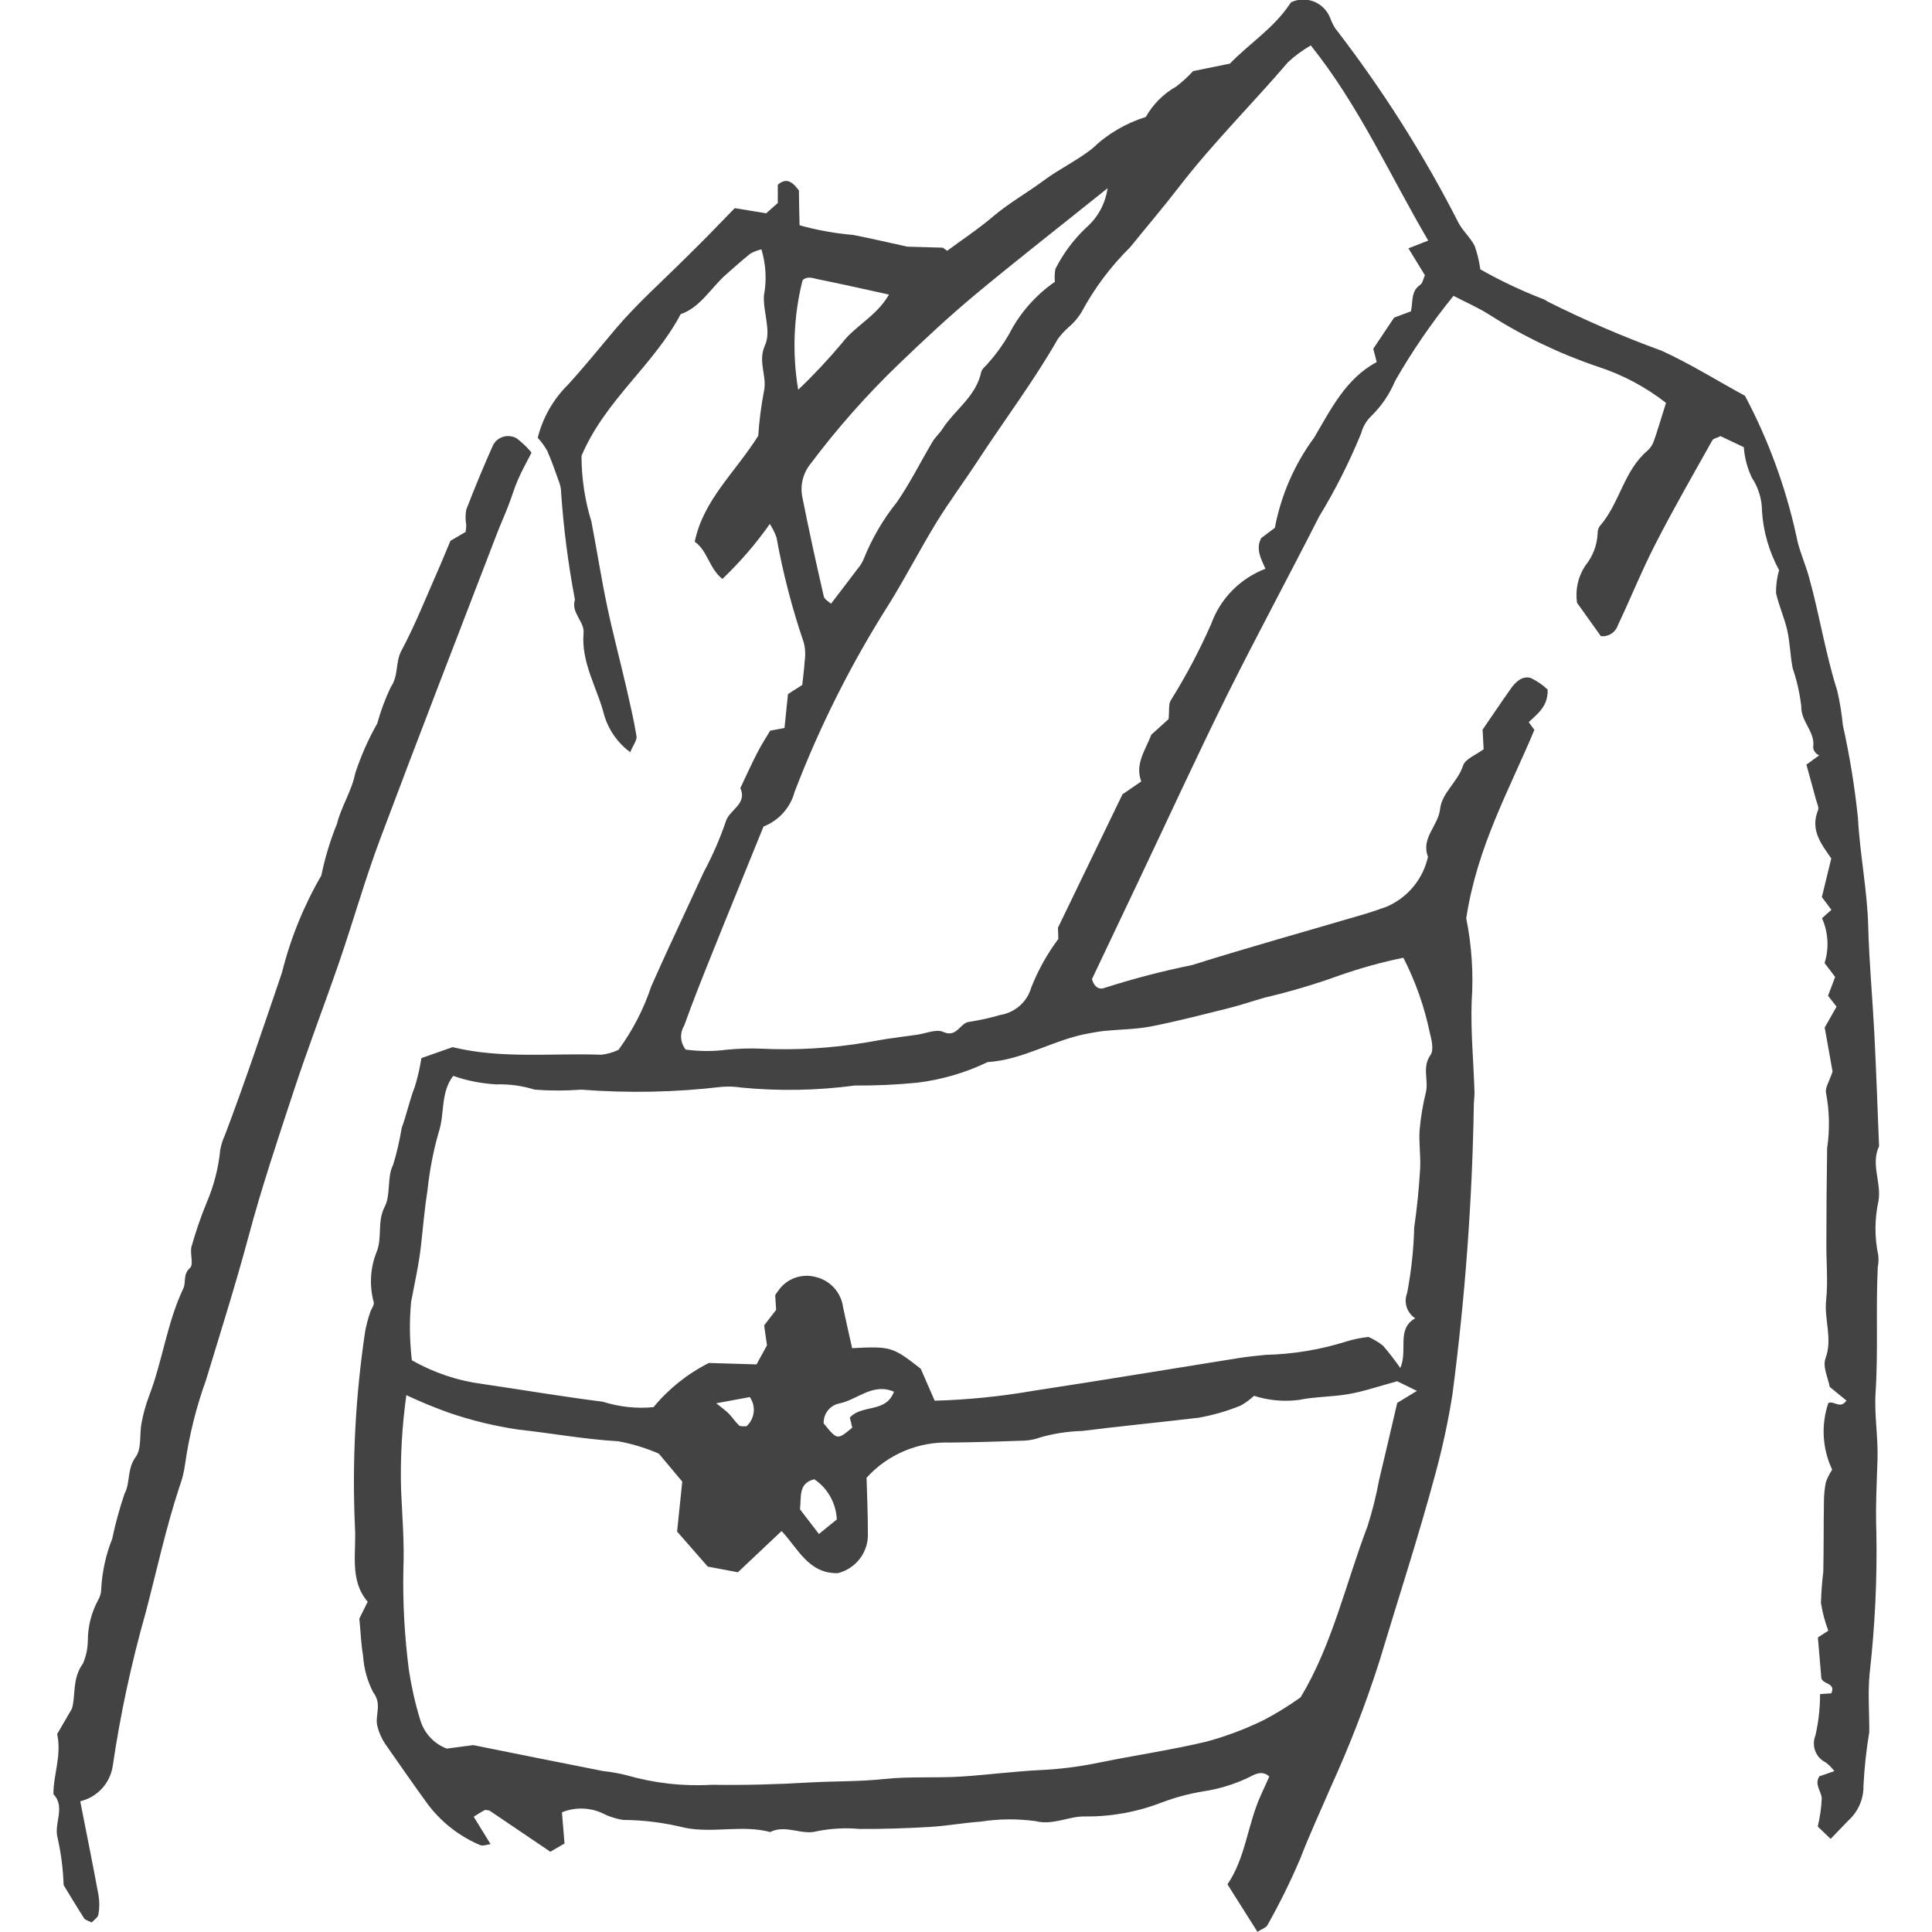 <?xml version="1.0" encoding="UTF-8"?><svg id="_レイヤー_1" xmlns="http://www.w3.org/2000/svg" viewBox="0 0 150 150"><defs><style>.cls-1{fill:#434344;stroke-width:0px;}</style></defs><g id="_グループ_2434"><path id="_パス_11424" class="cls-1" d="m73.2,19.23s.15.11.34.24c1.16-.86,2.42-1.69,3.56-2.66,1.22-1.04,2.62-1.82,3.9-2.77,1.22-.91,2.62-1.57,3.81-2.51,1.17-1.13,2.59-1.96,4.15-2.45.56-.99,1.37-1.8,2.36-2.36.47-.36.91-.76,1.31-1.2l2.86-.58c1.46-1.53,3.46-2.77,4.74-4.76,1.12-.53,2.45-.05,2.98,1.07.02.04.04.09.06.13.1.28.23.55.39.81,3.67,4.75,6.89,9.83,9.61,15.17.34.61.91,1.11,1.22,1.73.21.59.36,1.2.44,1.82,1.49.85,3.05,1.59,4.65,2.22.19.06.38.15.55.27,2.89,1.45,5.86,2.73,8.9,3.84,2.21,1.01,4.28,2.31,6.45,3.49,1.81,3.41,3.15,7.06,3.98,10.84.19,1.09.68,2.12.98,3.2.82,2.93,1.28,5.94,2.2,8.85.21.89.35,1.78.44,2.69.53,2.37.92,4.78,1.17,7.19.15,2.84.73,5.62.8,8.46.07,2.74.33,5.47.47,8.21.15,2.94.25,5.88.37,8.82-.66,1.4.19,2.81-.04,4.23-.31,1.4-.32,2.84-.02,4.25.03.3.02.61-.04.91-.16,3.24.04,6.49-.17,9.74-.11,1.69.2,3.42.15,5.15-.06,1.89-.16,3.79-.09,5.68.07,3.66-.11,7.32-.52,10.96-.15,1.51-.02,3.05-.03,4.57-.23,1.38-.38,2.77-.45,4.16.02,1.04-.42,2.03-1.19,2.72-.42.44-.84.87-1.36,1.41l-1-.96c.17-.71.28-1.44.31-2.18-.03-.57-.6-1.09-.18-1.72l1.16-.4c-.19-.25-.41-.48-.66-.67-.78-.37-1.14-1.29-.81-2.1.24-1.05.36-2.13.36-3.21l.87-.06c.38-.8-.62-.69-.77-1.16-.08-1-.17-1.99-.27-3.18l.81-.52c-.26-.69-.45-1.41-.57-2.14.02-.81.08-1.62.18-2.43.04-1.82.02-3.64.05-5.45,0-.51.05-1.01.15-1.51.12-.34.29-.67.49-.98-.77-1.62-.87-3.47-.3-5.17.44-.21.92.51,1.41-.19l-1.3-1.06c-.11-.65-.57-1.56-.33-2.21.57-1.54-.11-3.01.05-4.51.16-1.5,0-3.02.02-4.54,0-2.43.02-4.86.06-7.29.21-1.41.18-2.84-.08-4.24-.12-.39.26-.94.5-1.7l-.61-3.41.92-1.62-.66-.85.55-1.46-.82-1.08c.36-1.14.29-2.38-.2-3.48l.73-.65-.74-.99c.23-.95.46-1.89.73-3-.71-1.04-1.67-2.17-1.03-3.74.09-.22-.08-.54-.15-.81-.23-.87-.48-1.74-.75-2.73l1.02-.75c-.08.08-.53-.28-.49-.64.15-1.18-.97-1.95-.93-3.16-.12-1-.34-1.99-.67-2.95-.19-.97-.2-1.97-.42-2.94-.22-.98-.66-1.92-.87-2.9,0-.6.07-1.19.24-1.76-.77-1.42-1.23-2.99-1.33-4.6,0-.92-.28-1.82-.79-2.59-.35-.74-.56-1.54-.62-2.36l-1.81-.86c-.29.15-.55.18-.63.32-1.49,2.66-3.01,5.3-4.4,8.01-1.07,2.08-1.94,4.25-2.94,6.36-.19.56-.74.91-1.32.84l-1.85-2.59c-.15-1.01.08-2.04.65-2.89.58-.72.92-1.6.95-2.52,0-.21.06-.41.19-.57,1.53-1.76,1.84-4.28,3.69-5.84.23-.2.39-.46.49-.75.33-.95.61-1.91.94-2.95-1.59-1.24-3.38-2.19-5.29-2.81-2.99-1.01-5.84-2.38-8.5-4.08-.84-.53-1.77-.93-2.71-1.42-1.69,2.08-3.21,4.29-4.54,6.62-.43,1.03-1.07,1.96-1.87,2.74-.36.35-.62.8-.75,1.29-.92,2.25-2.02,4.43-3.28,6.5-2.34,4.61-4.8,9.16-7.11,13.79-2.39,4.82-4.63,9.71-6.94,14.57-1.22,2.57-2.43,5.13-3.58,7.54.21.72.66.83,1.01.67,2.22-.71,4.48-1.3,6.76-1.76,4.45-1.4,8.95-2.65,13.43-3.97.58-.17,1.15-.38,1.72-.58,1.61-.71,2.79-2.14,3.17-3.86-.57-1.45.8-2.4.94-3.71.14-1.26,1.37-2.1,1.78-3.36.17-.54,1.04-.85,1.6-1.28-.03-.52-.05-1.01-.08-1.52.73-1.06,1.46-2.15,2.21-3.21.37-.52.89-.99,1.53-.8.48.23.93.53,1.31.9.04,1.32-.8,1.88-1.47,2.53l.44.6c-1.92,4.6-4.45,9.06-5.29,14.63.43,2.13.57,4.31.42,6.47-.08,2.33.15,4.67.22,7.01.01.3-.04.61-.05.92-.12,7.54-.68,15.07-1.66,22.55-.33,2.1-.78,4.18-1.34,6.23-1.32,4.91-2.9,9.73-4.36,14.59-1.05,3.28-2.3,6.5-3.73,9.64-.8,1.86-1.66,3.7-2.39,5.6-.75,1.76-1.6,3.48-2.54,5.15-.12.22-.47.32-.78.53l-2.33-3.69c1.42-2.06,1.56-4.69,2.62-6.98.21-.46.42-.92.63-1.39-.59-.54-1.19-.13-1.64.09-1.1.52-2.27.88-3.48,1.06-1.1.18-2.18.47-3.22.86-1.9.74-3.92,1.11-5.95,1.09-1.31-.03-2.46.71-3.88.36-1.4-.19-2.82-.18-4.22.04-1.31.09-2.61.33-3.92.41-1.83.11-3.66.17-5.5.16-1.11-.1-2.23-.04-3.33.18-1.16.33-2.41-.55-3.61.06-2.18-.58-4.43.11-6.62-.33-1.57-.39-3.17-.6-4.79-.61-.6-.09-1.18-.29-1.72-.57-.97-.41-2.07-.42-3.04-.02.06.77.13,1.56.2,2.42l-1.1.64-4.73-3.2c-.18-.02-.3-.07-.37-.03-.25.13-.49.29-.85.51l1.31,2.13c-.26.03-.6.17-.82.07-1.59-.67-2.97-1.75-4.02-3.12-1.14-1.56-2.23-3.15-3.34-4.73-.28-.42-.49-.89-.61-1.38-.21-.84.39-1.68-.31-2.61-.47-.89-.74-1.87-.8-2.87-.16-.88-.18-1.79-.29-2.87l.65-1.31c-1.44-1.67-.87-3.81-.99-5.8-.23-5.08.04-10.16.79-15.18.09-.49.22-.98.38-1.46.08-.28.34-.58.29-.81-.35-1.28-.28-2.64.21-3.88.48-1.14.03-2.37.64-3.54.49-.94.16-2.3.65-3.24.29-.94.51-1.91.67-2.88.38-1.02.6-2.13,1.01-3.17.23-.74.4-1.49.52-2.25l2.42-.85c3.8.93,7.68.45,11.54.59.47-.05.92-.18,1.34-.38,1.1-1.5,1.96-3.17,2.55-4.94.42-.92.82-1.85,1.25-2.77.94-2.04,1.89-4.06,2.82-6.09.67-1.25,1.24-2.55,1.7-3.89.26-.96,1.71-1.37,1.14-2.63.44-.91.84-1.83,1.31-2.73.32-.63.71-1.23,1.01-1.73l1.11-.21c.09-.91.19-1.8.27-2.63l1.11-.71c.06-.62.15-1.2.18-1.8.08-.49.06-1-.06-1.48-.91-2.67-1.62-5.4-2.12-8.17-.13-.37-.31-.72-.52-1.05-1.08,1.54-2.32,2.97-3.68,4.27-1.04-.82-1.15-2.2-2.15-2.89.68-3.25,3.07-5.29,4.93-8.22.08-1.15.22-2.3.44-3.44.28-1.19-.5-2.29.08-3.58.51-1.12-.14-2.53-.08-3.85.23-1.2.16-2.44-.19-3.61-.3.07-.59.18-.86.33-.63.5-1.23,1.05-1.84,1.58-1.22,1.06-2.02,2.59-3.57,3.12-2.1,3.98-5.85,6.65-7.7,11,0,1.73.26,3.46.77,5.11.42,2.18.76,4.39,1.22,6.57.44,2.09.99,4.15,1.47,6.22.29,1.29.6,2.57.81,3.87.05.31-.25.67-.49,1.24-.95-.7-1.65-1.68-2-2.81-.53-2.15-1.82-4.1-1.62-6.45.08-.89-1-1.57-.67-2.58-.53-2.78-.89-5.6-1.08-8.42,0-.2-.05-.41-.11-.6-.3-.85-.6-1.71-.96-2.54-.21-.36-.45-.7-.74-1.01.39-1.55,1.19-2.97,2.33-4.1,1.29-1.41,2.49-2.9,3.72-4.36,1.64-1.93,3.55-3.63,5.35-5.42.57-.57,1.16-1.14,1.73-1.72.71-.72,1.41-1.46,2.17-2.23l2.44.4.9-.8c0-.48,0-.96,0-1.42.69-.58,1.14-.22,1.64.45,0,.77.03,1.66.05,2.7,1.36.38,2.75.63,4.16.75,1.38.27,2.75.59,4.21.91m-10.28,81.43c.11-.16.16-.25.23-.33.64-.97,1.83-1.41,2.95-1.1,1.12.27,1.96,1.2,2.11,2.35.22,1.06.47,2.12.7,3.17,3.02-.15,3.14-.11,5.33,1.6l1.08,2.48c2.57-.07,5.13-.33,7.67-.77,5.31-.81,10.61-1.69,15.93-2.54.7-.11,1.4-.18,2.1-.25,2.13-.05,4.24-.4,6.27-1.04.56-.17,1.13-.29,1.71-.35.41.18.79.41,1.13.68.48.55.92,1.13,1.34,1.73.61-1.37-.33-3.02,1.16-3.86-.65-.42-.91-1.24-.63-1.95.32-1.68.51-3.39.55-5.1.22-1.5.37-3.02.46-4.54.06-1-.11-2.02-.04-3.03.09-.99.25-1.97.49-2.93.22-.95-.32-1.94.36-2.9.27-.39.08-1.19-.07-1.77-.42-2.01-1.11-3.95-2.04-5.77-1.67.34-3.32.8-4.93,1.36-1.9.69-3.85,1.27-5.82,1.73-.98.28-1.94.61-2.92.85-1.97.49-3.93,1-5.92,1.39-1.19.23-2.42.23-3.63.35-.4.04-.8.12-1.2.19-2.7.47-5.08,2.06-7.86,2.23-1.72.83-3.57,1.37-5.47,1.6-1.61.16-3.23.23-4.85.22-2.92.39-5.87.44-8.79.16-.5-.08-1.01-.1-1.52-.06-3.62.43-7.28.5-10.92.22-1.2.09-2.41.09-3.61,0-.96-.3-1.96-.44-2.97-.41-1.14-.06-2.28-.28-3.36-.66-1,1.29-.65,2.95-1.12,4.35-.42,1.46-.71,2.96-.87,4.47-.22,1.41-.35,2.83-.5,4.25-.16,1.51-.5,2.99-.78,4.48-.14,1.51-.12,3.02.06,4.53,1.69.96,3.55,1.59,5.48,1.84,3.11.46,6.22.98,9.35,1.38,1.27.4,2.61.55,3.93.42,1.18-1.43,2.65-2.6,4.3-3.43l3.7.11.81-1.48c-.08-.57-.15-1.07-.22-1.55l.93-1.2c-.03-.44-.05-.83-.07-1.15M101.78,3.52c-.64.37-1.24.81-1.78,1.31-2.77,3.24-5.81,6.25-8.42,9.63-1.24,1.61-2.56,3.16-3.84,4.74-1.51,1.49-2.79,3.2-3.79,5.07-.27.43-.6.82-1,1.15-.3.27-.58.57-.82.9-1.86,3.26-4.13,6.26-6.18,9.4-1.05,1.61-2.21,3.16-3.22,4.8-1.27,2.07-2.38,4.23-3.65,6.29-2.95,4.63-5.43,9.55-7.39,14.68-.33,1.23-1.23,2.22-2.41,2.68-1.41,3.49-2.76,6.77-4.08,10.07-.72,1.79-1.43,3.57-2.08,5.39-.36.58-.31,1.33.12,1.86,1.05.14,2.12.15,3.17.01.91-.09,1.82-.12,2.73-.08,2.73.13,5.46-.04,8.15-.49.5-.08,1-.18,1.5-.26.8-.12,1.59-.22,2.39-.33.7-.1,1.52-.47,2.06-.22,1.08.48,1.28-.73,2.04-.79.8-.12,1.6-.3,2.38-.53,1.14-.18,2.08-1,2.4-2.11.53-1.35,1.24-2.63,2.11-3.79-.02-.47-.03-.87-.03-.87l5.01-10.36,1.46-1c-.52-1.34.33-2.44.78-3.63l1.34-1.21c.07-.71-.02-1.19.18-1.47,1.18-1.89,2.22-3.86,3.12-5.9.71-1.98,2.25-3.55,4.22-4.3-.38-.84-.77-1.58-.32-2.39l1.05-.79c.48-2.53,1.52-4.93,3.05-7,1.3-2.2,2.46-4.59,4.86-5.87l-.27-1.03,1.62-2.42,1.31-.49c.16-.82,0-1.57.71-2.05.2-.14.25-.49.37-.75l-1.28-2.09,1.54-.6c-3-5.11-5.38-10.48-9.11-15.14M31.55,108.31c-.34,2.44-.48,4.91-.41,7.37.09,2.03.26,4.07.18,6.1-.06,2.64.09,5.29.43,7.91.2,1.3.49,2.59.88,3.85.3,1.02,1.06,1.85,2.06,2.22l2.05-.27c3.73.75,6.92,1.39,10.11,2.02.61.06,1.21.17,1.8.32,2.15.62,4.39.87,6.62.74,2.54.04,5.07-.03,7.61-.18,1.93-.11,3.87-.06,5.78-.27,2.01-.21,4.02-.06,6.02-.19,2-.13,4.04-.4,6.06-.5,1.52-.07,3.04-.26,4.54-.57,2.78-.57,5.6-.98,8.35-1.63,1.56-.42,3.07-.99,4.52-1.7.98-.52,1.92-1.1,2.83-1.75,2.47-4.1,3.49-8.81,5.19-13.27.37-1.16.67-2.34.89-3.54.49-2.06.97-4.12,1.42-6.05l1.53-.93-1.53-.75c-1.4.38-2.56.78-3.74.99-1.29.23-2.62.2-3.9.46-1.17.15-2.36.04-3.48-.32-.32.3-.67.56-1.06.77-1.04.42-2.12.73-3.22.93-3.02.36-6.05.65-9.07,1.03-1.11.03-2.21.2-3.28.51-.38.14-.78.22-1.19.24-1.92.07-3.84.13-5.76.15-2.46-.09-4.84.9-6.5,2.73.04,1.62.11,2.93.1,4.24.09,1.48-.89,2.81-2.33,3.17-2.29.05-3.11-1.95-4.37-3.27l-3.39,3.2-2.34-.44-2.38-2.72c.13-1.22.26-2.52.4-3.88l-1.82-2.17c-1.01-.44-2.06-.76-3.14-.96-2.62-.15-5.2-.63-7.79-.91-1.81-.27-3.59-.7-5.32-1.29-1.15-.41-2.27-.87-3.37-1.39M85.97,14.63c-3.67,2.95-7.04,5.57-10.32,8.3-2.02,1.69-3.95,3.49-5.85,5.32-2.49,2.39-4.79,4.99-6.86,7.75-.59.72-.83,1.67-.65,2.58.51,2.58,1.08,5.16,1.67,7.73.05.22.37.39.56.56.73-.95,1.39-1.81,2.05-2.69.2-.23.36-.48.48-.76.64-1.6,1.51-3.1,2.59-4.44,1.03-1.49,1.84-3.14,2.77-4.7.21-.35.53-.62.75-.96.96-1.5,2.62-2.53,3.02-4.43.06-.27.37-.47.55-.71.61-.68,1.14-1.42,1.6-2.21.83-1.64,2.06-3.04,3.57-4.09-.03-.33-.02-.67.04-1,.6-1.18,1.39-2.25,2.34-3.16.93-.79,1.54-1.89,1.71-3.1m-24.01,15.63c1.2-1.14,2.33-2.35,3.39-3.61,1.02-1.35,2.67-2.07,3.65-3.77-2-.44-3.78-.84-5.56-1.2-.37-.08-.8-.25-1.15.09-.7,2.78-.81,5.67-.34,8.49m7.43,77.8c-1.64-.71-2.84.63-4.22.91-.74.14-1.26.8-1.23,1.55,1.06,1.31,1.06,1.3,2.22.33l-.19-.78c.96-1.05,2.8-.33,3.43-2.01m-5.82,11.04l1.38-1.12c-.06-1.26-.7-2.42-1.75-3.12-1.26.31-.99,1.35-1.11,2.33l1.47,1.92m-5.37-10.63l-2.6.48c.46.37.74.57.98.81.28.29.5.64.79.91.11.1.37.05.57.07.65-.58.77-1.56.26-2.28"/><path id="_パス_11425" class="cls-1" d="m34.95,42l1.2-.7c.03-.18.04-.35.05-.53-.07-.4-.07-.8,0-1.2.65-1.69,1.35-3.37,2.09-5.03.35-.64,1.16-.87,1.8-.52.02,0,.04.02.06.04.41.32.79.68,1.12,1.08-.38.74-.75,1.4-1.05,2.09-.29.65-.48,1.34-.74,2-.29.76-.63,1.5-.92,2.26-3.02,7.86-6.07,15.72-9.03,23.61-1.18,3.14-2.09,6.38-3.18,9.55-1.16,3.37-2.44,6.69-3.55,10.07-1.24,3.76-2.5,7.51-3.52,11.34-1,3.72-2.17,7.41-3.29,11.1-.76,2.11-1.3,4.29-1.62,6.51-.08.61-.23,1.2-.44,1.77-1.05,3.19-1.76,6.48-2.61,9.73-1.11,3.91-1.97,7.88-2.56,11.9-.19,1.36-1.19,2.46-2.53,2.78.49,2.52.98,4.9,1.42,7.3.08.49.08,1-.01,1.49-.04.24-.35.43-.52.62-.24-.13-.48-.17-.58-.31-.55-.85-1.07-1.73-1.6-2.59-.04-1.21-.19-2.41-.45-3.59-.36-1.18.64-2.43-.34-3.47-.01-1.53.65-2.99.29-4.67l1.14-1.96c.31-.95,0-2.35.86-3.51.24-.56.37-1.16.38-1.77,0-1.12.28-2.22.82-3.2.15-.27.23-.57.22-.87.08-1.32.36-2.62.85-3.84.25-1.19.57-2.36.96-3.51.46-.85.18-1.93.87-2.86.47-.64.28-1.75.45-2.63.13-.7.32-1.39.57-2.06,1.06-2.74,1.4-5.71,2.68-8.4.22-.46-.06-1.07.52-1.59.29-.26-.03-1.12.11-1.65.33-1.16.72-2.31,1.18-3.42.56-1.3.91-2.68,1.05-4.09.07-.39.19-.77.36-1.13,1.58-4.17,2.99-8.4,4.43-12.62.66-2.65,1.69-5.19,3.06-7.55.28-1.37.68-2.7,1.21-4,.34-1.37,1.14-2.53,1.42-3.93.44-1.34,1.01-2.64,1.71-3.87.27-.98.62-1.93,1.06-2.84.61-.89.33-1.91.82-2.82,1.05-1.96,1.87-4.04,2.77-6.08.33-.74.63-1.5,1.02-2.41"/></g></svg>